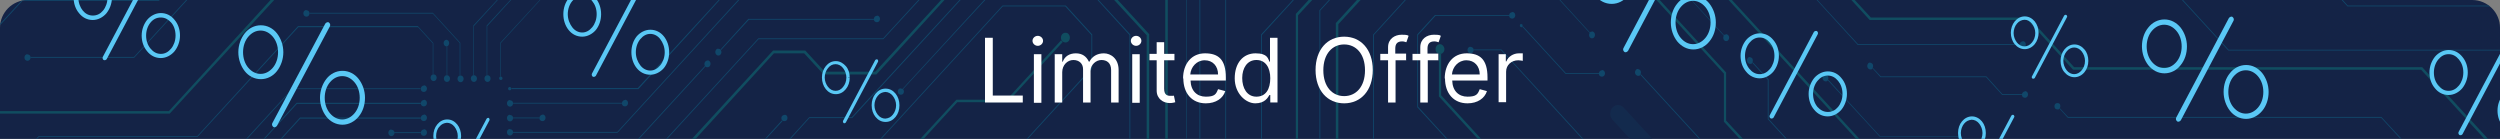 <?xml version="1.0" encoding="UTF-8"?>
<svg id="Magento" xmlns="http://www.w3.org/2000/svg" version="1.1" xmlns:xlink="http://www.w3.org/1999/xlink" viewBox="0 0 900 50">
  <rect x="0" y="0" width="900" height="50" fill="#808080" stroke="none"/>
  <!-- Generator: Adobe Illustrator 29.8.1, SVG Export Plug-In . SVG Version: 2.1.1 Build 2)  -->
  <defs>
    <style>
      .st0 {
        fill: #132a4d;
      }

      .st1 {
        fill: #fff;
      }

      .st2 {
        fill: none;
      }

      .st3 {
        clip-path: url(#clippath-1);
      }

      .st4 {
        fill: #10476a;
      }

      .st5 {
        fill: #5ac8f5;
      }

      .st6 {
        fill: #104d60;
      }

      .st7 {
        fill: #142346;
      }
    </style>
    <clipPath id="clippath-1">
      <path class="st2" d="M900,50H0V10C0,4.5,4.5,0,10,0h880c5.5,0,10,4.5,10,10v40Z"/>
    </clipPath>
  </defs>
  <path class="st7" d="M900,50H0V10C0,4.5,4.5,0,10,0h880c5.5,0,10,4.5,10,10v40"/>
  <g class="st3">
    <g>
      <polyline class="st4" points="441.4 0 441.1 0 441.1 50 441.4 50 441.4 0"/>
      <polyline class="st4" points="432.1 0 431.8 0 431.8 50 432.1 50 432.1 0"/>
      <path class="st4" d="M654.4,0h-.4l14.8,16.2h0s58.2,0,58.2,0v-.3h-58.1l-14.6-15.9"/>
      <path class="st4" d="M728.2,14.9c-.6,0-1,.4-1.1,1v.3c0,.6.5,1,1.1,1s1.1-.5,1.1-1.2-.5-1.2-1.1-1.2"/>
      <path class="st4" d="M590.6,26.7s0,0,0,.1,0,0-.1.1l21.2,23.1h.4l-21.4-23.3"/>
      <path class="st4" d="M589.7,24.8c-.3,0-.6.1-.8.4-.4.5-.4,1.2,0,1.7.2.2.5.4.8.4s.5,0,.7-.2c0,0,0,0,.1-.1,0,0,0,0,0-.1.3-.5.3-1.1,0-1.6-.2-.2-.5-.4-.8-.4"/>
      <path class="st4" d="M630.9,22.4s0,0,0,.1,0,0-.1.1l5.6,6.1v14.2l6.4,7h.4l-6.5-7.1v-14.2l-5.7-6.2"/>
      <path class="st4" d="M630,20.5c-.3,0-.6.1-.8.4-.4.5-.4,1.2,0,1.7.2.2.5.4.8.4s.5,0,.7-.2c0,0,0,0,.1-.1s0,0,0-.1c.3-.5.3-1.1,0-1.6-.2-.2-.5-.4-.8-.4"/>
      <path class="st4" d="M843.4,0h-.4l2.1,2.3h0s51.3,0,51.3,0c-.1-.1-.3-.2-.4-.3h-50.8l-1.8-2"/>
      <path class="st4" d="M548.2,9.5s0,0,0,.1c0,0,0,0-.1.1l15.5,16.9h0s12.1,0,12.1,0v-.3h-12l-15.5-16.9"/>
      <path class="st4" d="M547.7,8.6c-.1,0-.3,0-.4.2-.2.2-.2.6,0,.8.1.1.2.2.4.2s.2,0,.3,0c0,0,0,0,.1-.1s0,0,0-.1c.1-.2,0-.5,0-.7-.1-.1-.2-.2-.4-.2"/>
      <path class="st4" d="M576.7,25.3c-.6,0-1,.5-1.1,1v.3c0,.6.5,1,1.1,1s1.1-.5,1.1-1.2-.5-1.2-1.1-1.2"/>
      <polyline class="st4" points="785.9 0 681.4 0 681.4 0 785.5 0 802.2 18.2 802.2 18.2 900 18.2 900 17.9 802.3 17.9 785.9 0"/>
      <path class="st4" d="M674.2,24.4s0,0,0,.1,0,0-.1.1l2.9,3.2h0s38,0,38,0l5.8,6.4h0s7.1,0,7.1,0v-.3h-7l-5.8-6.4h0s-38,0-38,0l-2.9-3.1"/>
      <path class="st4" d="M673.3,22.5c-.3,0-.6.1-.8.4-.4.5-.4,1.2,0,1.7.2.2.5.4.8.4s.5,0,.7-.2c0,0,0,0,.1-.1,0,0,0,0,0-.1.3-.5.3-1.1,0-1.6-.2-.2-.5-.4-.8-.4"/>
      <path class="st4" d="M729,32.9c-.5,0-1,.5-1.1,1v.3c0,.6.5,1,1.1,1s1.1-.5,1.1-1.2-.5-1.2-1.1-1.2"/>
      <path class="st4" d="M741.6,39s0,0,0,.1c0,0,0,0-.1.1l2.9,3.2h0s112.8,0,112.8,0l6.9,7.5h.4l-7.2-7.8h0s-112.8,0-112.8,0l-2.9-3.1"/>
      <path class="st4" d="M740.7,37.1c-.3,0-.6.1-.8.3-.4.5-.4,1.2,0,1.7.2.2.5.3.8.3s.5,0,.7-.2c0,0,0,0,.1-.1,0,0,0,0,0-.1.3-.5.3-1.1,0-1.6-.2-.2-.5-.3-.8-.3"/>
      <path class="st4" d="M658.1,28.7s0,0,0,.1,0,0-.1.1l18.7,20.3h0s27.9,0,27.9,0l.6.7h.4l-.9-.9h0s-27.9,0-27.9,0l-18.6-20.3"/>
      <path class="st4" d="M657.2,26.8c-.3,0-.6.1-.8.4-.4.5-.4,1.2,0,1.7.2.2.5.4.8.4s.5,0,.7-.2c0,0,0,0,.1-.1,0,0,0,0,0-.1.3-.5.3-1.1,0-1.6-.2-.2-.5-.4-.8-.4"/>
      <polyline class="st4" points="345.8 0 345.4 0 306.6 42.2 291.3 42.2 284.2 50 284.6 50 291.4 42.5 306.8 42.5 345.8 0"/>
      <polyline class="st4" points="383.6 2 360.9 2 316.9 50 317.3 50 361 2.3 383.5 2.3 392.9 12.6 392.9 24.5 369.6 50 370 50 393.2 24.7 393.2 12.4 383.7 2 383.6 2"/>
      <polyline class="st4" points="427.2 0 427 0 427 50 427.2 50 427.2 0"/>
      <polyline class="st4" points="395.5 0 395.1 0 406.6 12.6 406.6 50 406.9 50 406.9 12.4 395.5 0"/>
      <path class="st4" d="M354.7,0h-.4l-29.4,32s0,0,.1,0c0,0,0,0,.1.1L354.7,0"/>
      <path class="st4" d="M324.3,31.8c-.3,0-.6.1-.8.3-.4.5-.4,1.2,0,1.7.2.2.5.3.8.3s.6-.1.8-.3c.4-.4.4-1.1.1-1.6,0,0,0,0-.1-.1,0,0,0,0-.1,0-.2-.2-.4-.2-.7-.2"/>
      <polyline class="st4" points="331 0 330.6 0 317.9 13.8 273 13.8 239.8 50 240.2 50 273.1 14.1 318 14.1 331 0"/>
      <path class="st4" d="M259.1,0h-.4l-29.1,31.7h-45.5s0,.1,0,.2,0,.1,0,.2h45.7L259.1,0"/>
      <path class="st4" d="M183.5,31.3c-.3,0-.6.3-.6.6s.2.6.6.6.5-.2.5-.4c0,0,0-.1,0-.2s0-.1,0-.2c0-.2-.3-.4-.5-.4"/>
      <path class="st4" d="M609.2,0h-.4l11.8,12.9s0,0,0-.1,0,0,.1-.1l-11.6-12.6"/>
      <polyline class="st4" points="478.8 0 478.4 0 475.1 3.6 475 3.7 475 50 475.3 50 475.3 3.8 478.8 0"/>
      <path class="st4" d="M621.4,12.4c-.2,0-.5,0-.7.2,0,0,0,0-.1.1,0,0,0,0,0,.1-.3.5-.3,1.1,0,1.6.2.2.5.4.8.4s.6-.1.8-.4c.4-.5.4-1.2,0-1.7-.2-.2-.5-.4-.8-.4"/>
      <path class="st4" d="M561.8,0h-.4l10.9,11.9s0,0,0-.1,0,0,.1-.1l-10.7-11.7"/>
      <polyline class="st4" points="506.1 0 505.7 0 494.4 12.4 494.3 12.4 494.3 50 494.6 50 494.6 12.6 506.1 0"/>
      <path class="st4" d="M573.1,11.4c-.2,0-.5,0-.7.2,0,0,0,0-.1.1,0,0,0,0,0,.1-.3.5-.3,1.1,0,1.6.2.2.5.4.8.4s.6-.1.8-.4c.4-.5.4-1.2,0-1.7-.2-.2-.5-.4-.8-.4"/>
      <polyline class="st4" points="465.8 0 465.4 0 454 12.4 454 12.4 454 50 454.3 50 454.3 12.6 465.8 0"/>
      <path class="st4" d="M57.4,0H10c-.8,0-1.6,0-2.3.3L.1,8.5c0,.2,0,.3,0,.5L8.1.3h49.1l.3-.3"/>
      <path class="st4" d="M540.6,17.8h-10.2v.3h10l29.2,31.9h.4l-29.5-32.2h0"/>
      <path class="st4" d="M529.4,16.8c-.6,0-1.1.5-1.1,1.2s.5,1.2,1.1,1.2,1-.5,1.1-1v-.3c0-.6-.5-1-1.1-1"/>
      <path class="st4" d="M543.3,5.4h-26.7l-6.4,7h0v26.2l10.5,11.4h.4l-10.6-11.6V12.6l6.3-6.9h26.6v-.3"/>
      <path class="st4" d="M544.4,4.4c-.6,0-1,.4-1.1,1v.3c0,.6.5,1,1.1,1s1.1-.5,1.1-1.2-.5-1.2-1.1-1.2"/>
      <path class="st4" d="M314.7,6.8h-45.3l-10,11s0,0,.1.1,0,0,.1.1l10-10.9h45.2v-.3"/>
      <path class="st4" d="M315.7,5.7c-.6,0-1,.4-1.1,1v.3c0,.6.5,1,1.1,1s1.1-.5,1.1-1.2-.5-1.2-1.1-1.2"/>
      <path class="st4" d="M258.6,17.5c-.3,0-.6.1-.8.4-.4.5-.4,1.2,0,1.7.2.2.5.4.8.4s.6-.1.8-.4c.4-.4.4-1.1.1-1.6,0,0,0,0-.1-.1s0,0-.1-.1c-.2-.2-.4-.2-.7-.2"/>
      <path class="st4" d="M151.5,31.8h-46.2l-16.7,18.2h.4l16.4-17.9h46v-.3"/>
      <path class="st4" d="M152.6,30.8c-.6,0-1,.5-1.1,1v.3c0,.6.5,1,1.1,1s1.1-.5,1.1-1.2-.5-1.2-1.1-1.2"/>
      <path class="st4" d="M281.5,43.3l-6.1,6.7h.4l5.9-6.4s0,0-.1,0c0,0,0,0-.1-.1"/>
      <path class="st4" d="M282.4,41.4c-.3,0-.6.1-.8.3-.4.4-.4,1.1-.1,1.6,0,0,0,0,.1.1,0,0,0,0,.1,0,.2.2.4.2.7.2s.6-.1.8-.3c.4-.5.4-1.2,0-1.7-.2-.2-.5-.3-.8-.3"/>
      <path class="st4" d="M266.1,0h-.4l-43.5,47.5h-37.5v.3h37.6L266.1,0"/>
      <path class="st4" d="M183.6,46.4c-.6,0-1.1.5-1.1,1.2s.5,1.2,1.1,1.2,1-.5,1.1-1v-.3c0-.6-.5-1-1.1-1"/>
      <path class="st4" d="M67.4,0h-.4l-18.8,20.5H11v.3h37.3L67.4,0"/>
      <path class="st4" d="M9.9,19.5c-.6,0-1.1.5-1.1,1.2s.5,1.2,1.1,1.2,1-.5,1.1-1v-.3c0-.6-.5-1-1.1-1"/>
      <polyline class="st6" points="402.4 0 401.1 0 412.8 12.7 412.8 50 413.7 50 413.7 12.3 402.4 0"/>
      <polyline class="st6" points="597.5 0 596.3 0 620.6 26.5 620.6 43.8 626.3 50 627.5 50 621.4 43.4 621.4 26.1 597.5 0"/>
      <polyline class="st6" points="489.8 0 488.5 0 481 8.2 480.9 8.3 480.9 50 481.8 50 481.8 8.7 489.8 0"/>
      <polyline class="st6" points="667.7 0 666.5 0 673 7.1 673.1 7.2 730 7.2 746.2 25 746.4 25.1 871.6 25.1 894.4 50 895.7 50 872.1 24.3 872 24.2 746.7 24.2 730.5 6.4 730.3 6.3 673.5 6.3 667.7 0"/>
      <polyline class="st6" points="420.4 0 419.5 0 419.5 50 420.4 50 420.4 0"/>
      <polyline class="st6" points="98.7 0 97.4 0 60.8 40 0 40 0 40.9 61.1 40.9 98.7 0"/>
      <polyline class="st6" points="340 0 338.8 0 315.1 25.8 296.9 25.8 289.9 18.2 278.3 18.2 249.1 50 250.4 50 278.6 19.2 289.5 19.2 296.5 26.8 315.5 26.8 340 0"/>
      <polyline class="st6" points="623.5 0 622.3 0 668.2 50 669.4 50 623.5 0"/>
      <polyline class="st6" points="472.4 0 471.1 0 466.6 4.9 466.5 5.1 466.5 50 467.3 50 467.3 5.5 472.4 0"/>
      <path class="st6" d="M518.8,19.4c-.1,0-.3,0-.4,0s-.3,0-.4,0v15.3l14,15.3h1.2l-14.4-15.7v-14.9"/>
      <path class="st6" d="M518.4,15.9c-.9,0-1.6.8-1.6,1.8s.5,1.5,1.2,1.7c.1,0,.3,0,.4,0s.3,0,.4,0c.7-.2,1.2-.9,1.2-1.7s-.7-1.8-1.6-1.8"/>
      <path class="st6" d="M382.1,14.4l-19.7,21.5h-18.1l-13,14.1h1.2l12.1-13.2h18.1l19.9-21.7c-.1,0-.2-.2-.4-.3-.1-.1-.2-.2-.3-.4"/>
      <path class="st6" d="M383.5,11.8c-.4,0-.8.2-1.1.5-.5.6-.6,1.4-.3,2.1,0,.1.2.3.3.4.1.1.2.2.4.3.2.1.5.2.8.2.4,0,.8-.2,1.1-.5.6-.7.6-1.8,0-2.5-.3-.4-.7-.5-1.1-.5"/>
      <path class="st4" d="M223.9,37h-39.2v.3h39.2v-.3"/>
      <path class="st4" d="M225,36c-.6,0-1,.5-1.1,1v.3c0,.6.5,1,1.1,1s1.1-.5,1.1-1.2-.5-1.2-1.1-1.2"/>
      <path class="st4" d="M183.6,36c-.6,0-1.1.5-1.1,1.2s.5,1.2,1.1,1.2,1-.5,1.1-1v-.3c0-.6-.5-1-1.1-1"/>
      <path class="st4" d="M194.2,42.3h-9.6v.3h9.6v-.3"/>
      <path class="st4" d="M195.3,41.3c-.6,0-1,.5-1.1,1v.3c0,.6.5,1,1.1,1s1.1-.5,1.1-1.2-.5-1.2-1.1-1.2"/>
      <path class="st4" d="M183.6,41.3c-.6,0-1.1.5-1.1,1.2s.5,1.2,1.1,1.2,1-.5,1.1-1v-.3c0-.6-.5-1-1.1-1"/>
      <path class="st4" d="M253.8,23.7l-24.1,26.3h.4l23.9-26.1s0,0-.1-.1c0,0,0,0-.1-.1"/>
      <path class="st4" d="M254.7,21.8c-.3,0-.6.1-.8.4-.4.4-.4,1.1-.1,1.6,0,0,0,0,.1.1,0,0,0,0,.1.1.2.2.4.2.7.2s.6-.1.8-.4c.4-.5.4-1.2,0-1.7-.2-.2-.5-.4-.8-.4"/>
      <path class="st4" d="M151.5,37h-44.7l-11.9,13h.4l11.6-12.6h44.6v-.3"/>
      <path class="st4" d="M152.6,36c-.6,0-1,.5-1.1,1v.3c0,.6.5,1,1.1,1s1.1-.5,1.1-1.2-.5-1.2-1.1-1.2"/>
      <path class="st4" d="M151.5,42.3h-43.5l-7,7.7h.4l6.7-7.3h43.4v-.3"/>
      <path class="st4" d="M152.6,41.3c-.6,0-1,.5-1.1,1v.3c0,.6.5,1,1.1,1s1.1-.5,1.1-1.2-.5-1.2-1.1-1.2"/>
      <path class="st4" d="M151.5,47.6h-9.6v.3h9.6v-.3"/>
      <path class="st4" d="M152.6,46.6c-.6,0-1,.5-1.1,1v.3c0,.6.5,1,1.1,1s1.1-.5,1.1-1.2h0c0-.7-.5-1.2-1.1-1.2"/>
      <path class="st4" d="M140.9,46.6c-.6,0-1.1.5-1.1,1.2h0c0,.7.5,1.2,1.1,1.2s1-.5,1.1-1v-.3c0-.6-.5-1-1.1-1"/>
      <path class="st4" d="M194.7,0h-.4l-14.2,15.4v12.2s.1,0,.1,0,.1,0,.1,0v-12.1l14.3-15.6"/>
      <path class="st4" d="M180.2,27.6c0,0-.1,0-.1,0-.2,0-.4.3-.4.6s.2.6.6.6.6-.3.6-.6-.2-.5-.4-.6c0,0-.1,0-.1,0"/>
      <path class="st4" d="M184.1,0h-.4l-8.5,9.2v17.9s.1,0,.1,0,.1,0,.1,0V9.4l8.6-9.4"/>
      <path class="st4" d="M175.4,27.1s-.1,0-.1,0c-.5,0-.9.6-.9,1.2s.5,1.2,1.1,1.2,1.1-.5,1.1-1.2-.4-1.1-.9-1.2c0,0-.1,0-.1,0"/>
      <path class="st4" d="M179.3,0h-.4l-8.5,9.2v17.9s.1,0,.1,0,.1,0,.1,0V9.4l8.6-9.4"/>
      <path class="st4" d="M170.5,27.1s-.1,0-.1,0c-.5,0-.9.6-.9,1.2s.5,1.2,1.1,1.2,1.1-.5,1.1-1.2-.4-1.1-.9-1.2c0,0-.1,0-.1,0"/>
      <path class="st4" d="M155.9,4.6h-44.5v.3h44.4l9.7,10.6v11.7s.1,0,.1,0,.1,0,.1,0v-11.8l-9.9-10.8h0"/>
      <path class="st4" d="M165.7,27.2s-.1,0-.1,0c-.5,0-.9.6-.9,1.2s.5,1.2,1.1,1.2,1.1-.5,1.1-1.2-.4-1.1-.9-1.2c0,0-.1,0-.1,0"/>
      <path class="st4" d="M110.3,3.6c-.6,0-1.1.5-1.1,1.2s.5,1.2,1.1,1.2,1-.4,1.1-1v-.3c0-.6-.5-1-1.1-1"/>
      <path class="st4" d="M161,16.7s-.1,0-.1,0-.1,0-.1,0h0v10.4s.1,0,.1,0,.1,0,.1,0v-10.4"/>
      <path class="st4" d="M160.8,27.1s-.1,0-.1,0h0c-.5,0-.9.6-.9,1.2h0c0,.7.5,1.2,1.1,1.2s1.1-.5,1.1-1.2h0c0-.6-.4-1.1-.9-1.2,0,0-.1,0-.1,0"/>
      <path class="st4" d="M160.8,14.3c-.6,0-1.1.5-1.1,1.2h0c0,.6.4,1.1.9,1.2,0,0,.1,0,.1,0s.1,0,.1,0c.5,0,.9-.6.9-1.2h0c0-.7-.5-1.2-1.1-1.2"/>
      <path class="st4" d="M150.6,9.4h-43.3l-36.3,39.6H13.9l-.9,1h.4l.6-.7h57.1L107.4,9.8h43.1l5.3,5.8v11.2s.1,0,.1,0,.1,0,.1,0v-11.3l-5.5-6h0"/>
      <path class="st4" d="M156,26.8s-.1,0-.1,0c-.5,0-.9.6-.9,1.2s.5,1.2,1.1,1.2,1.1-.5,1.1-1.2-.4-1.1-.9-1.2c0,0-.1,0-.1,0"/>
      <path class="st0" d="M582.5,37.8c-.7,0-1.5.3-2,.9-1.1,1.2-1.1,3.2,0,4.4l6.2,6.8h8.1l-10.3-11.2c-.6-.6-1.3-.9-2-.9"/>
      <path class="st5" d="M38.4,21.3l15.9-30c.2-.4,0-.9-.3-1.1-.4-.2-.9,0-1.1.3l-15.9,30c-.2.4,0,.9.3,1.1.4.2.9,0,1.1-.3"/>
      <path class="st5" d="M39.5-.9h-.8c0,1.8-.6,3.5-1.6,4.7-1,1.2-2.2,1.8-3.7,1.8s-2.7-.7-3.6-1.8-1.6-2.8-1.6-4.7c0-1.8.6-3.5,1.6-4.7,1-1.2,2.3-1.8,3.6-1.8s2.7.7,3.7,1.8,1.6,2.8,1.6,4.7h1.6c0-2.2-.7-4.2-2-5.7-1.2-1.5-2.9-2.4-4.9-2.4-1.9,0-3.7,1-4.9,2.4-1.2,1.5-2,3.5-2,5.7s.7,4.2,2,5.7c1.2,1.5,2.9,2.4,4.9,2.4,1.9,0,3.7-1,4.9-2.4,1.2-1.5,2-3.5,2-5.7h-.8,0Z"/>
      <path class="st5" d="M64,12.8h-.8c0,1.8-.6,3.5-1.6,4.7-1,1.2-2.2,1.9-3.7,1.9s-2.7-.7-3.7-1.9-1.6-2.8-1.6-4.7c0-1.8.6-3.5,1.6-4.7,1-1.2,2.2-1.8,3.7-1.8s2.7.7,3.7,1.8,1.6,2.8,1.6,4.7h1.6c0-2.2-.7-4.2-2-5.7-1.2-1.5-2.9-2.4-4.9-2.4-1.9,0-3.7,1-4.9,2.4-1.2,1.5-2,3.5-2,5.7s.7,4.2,2,5.7c1.2,1.5,2.9,2.4,4.9,2.4,1.9,0,3.7-1,4.9-2.4,1.2-1.5,2-3.5,2-5.7h-.8,0Z"/>
      <path class="st5" d="M99.7,45.3l19.1-35.9c.2-.5,0-1-.4-1.3s-1,0-1.3.4l-19.1,35.9c-.2.5,0,1,.4,1.3s1,0,1.3-.4"/>
      <path class="st5" d="M101,18.8h-.9c0,2.2-.7,4.2-1.9,5.6s-2.7,2.2-4.4,2.2-3.2-.8-4.4-2.2-1.9-3.4-1.9-5.6.7-4.2,1.9-5.6,2.7-2.2,4.4-2.2,3.2.8,4.4,2.2c1.2,1.4,1.9,3.4,1.9,5.6h1.9c0-2.6-.9-5-2.3-6.8-1.4-1.8-3.5-2.9-5.8-2.9s-4.4,1.1-5.8,2.9-2.3,4.2-2.3,6.8.9,5,2.3,6.8c1.4,1.8,3.5,2.9,5.8,2.9s4.4-1.1,5.8-2.9,2.3-4.2,2.3-6.8h-1Z"/>
      <path class="st5" d="M130.4,35.2h-.9c0,2.2-.7,4.2-1.9,5.6-1.2,1.4-2.7,2.2-4.4,2.2s-3.2-.8-4.4-2.2-1.9-3.4-1.9-5.6.7-4.2,1.9-5.6,2.7-2.2,4.4-2.2,3.2.8,4.4,2.2c1.2,1.4,1.9,3.4,1.9,5.6h1.9c0-2.6-.9-5-2.3-6.8-1.4-1.8-3.5-2.9-5.8-2.9s-4.4,1.1-5.8,2.9-2.3,4.2-2.3,6.8.9,5,2.3,6.8c1.4,1.8,3.5,2.9,5.8,2.9s4.4-1.2,5.8-2.9c1.5-1.8,2.3-4.2,2.3-6.8h-1Z"/>
      <path class="st5" d="M164.6,65.2l11.6-21.9c.1-.3,0-.6-.2-.8s-.6,0-.8.2l-11.6,21.9c-.1.3,0,.6.2.8s.6,0,.8-.2"/>
      <path class="st5" d="M165.4,49h-.6c0,1.3-.4,2.6-1.2,3.4-.7.9-1.6,1.3-2.7,1.4-1,0-2-.5-2.7-1.4-.7-.9-1.2-2.1-1.2-3.4s.4-2.6,1.2-3.4c.7-.9,1.6-1.3,2.7-1.4,1,0,2,.5,2.7,1.4.7.9,1.2,2.1,1.2,3.4h1.2c0-1.6-.5-3.1-1.4-4.2s-2.1-1.8-3.6-1.8-2.7.7-3.6,1.8c-.9,1.1-1.4,2.5-1.4,4.2s.5,3.1,1.4,4.2,2.1,1.8,3.6,1.8,2.7-.7,3.6-1.8c.9-1.1,1.4-2.5,1.4-4.2h-.6Z"/>
      <path class="st5" d="M214.5,27.3l15.9-30c.2-.4,0-.9-.3-1.1s-.9,0-1.1.3l-15.9,30c-.2.4,0,.9.3,1.1s.9,0,1.1-.3"/>
      <path class="st5" d="M215.6,5.1h-.8c0,1.8-.6,3.5-1.6,4.7-1,1.2-2.2,1.9-3.6,1.9s-2.7-.7-3.6-1.9-1.6-2.8-1.6-4.7c0-1.8.6-3.5,1.6-4.7,1-1.2,2.2-1.9,3.6-1.9s2.7.7,3.6,1.9c1,1.2,1.6,2.8,1.6,4.7h1.6c0-2.2-.7-4.2-1.9-5.7-1.2-1.5-2.9-2.4-4.9-2.4-1.9,0-3.7,1-4.9,2.4-1.2,1.5-1.9,3.5-1.9,5.7s.7,4.2,1.9,5.7c1.2,1.5,2.9,2.4,4.9,2.4,1.9,0,3.7-1,4.9-2.4,1.2-1.5,1.9-3.5,1.9-5.7h-.8,0Z"/>
      <path class="st5" d="M240.1,18.8h-.8c0,1.8-.6,3.5-1.6,4.7-1,1.2-2.2,1.9-3.6,1.9s-2.7-.7-3.6-1.9-1.6-2.8-1.6-4.7c0-1.8.6-3.5,1.6-4.7,1-1.2,2.2-1.9,3.6-1.9s2.7.7,3.6,1.9,1.6,2.8,1.6,4.7h1.6c0-2.2-.7-4.2-1.9-5.7-1.2-1.5-2.9-2.4-4.9-2.4-1.9,0-3.7,1-4.9,2.4-1.2,1.5-1.9,3.5-1.9,5.7s.7,4.2,1.9,5.7c1.2,1.5,2.9,2.4,4.9,2.4,1.9,0,3.7-1,4.9-2.4,1.2-1.5,1.9-3.5,1.9-5.7h-.8,0Z"/>
      <path class="st5" d="M304.5,44.1l11.6-21.9c.1-.3,0-.6-.2-.8-.3-.1-.6,0-.8.2l-11.6,21.9c-.1.3,0,.6.2.8s.6,0,.8-.2"/>
      <path class="st5" d="M305.3,27.9h-.6c0,1.4-.5,2.6-1.2,3.4-.7.9-1.6,1.4-2.7,1.4-1,0-2-.5-2.7-1.4-.7-.9-1.2-2.1-1.2-3.4s.5-2.6,1.2-3.4c.7-.9,1.6-1.4,2.7-1.4,1,0,2,.5,2.7,1.4.7.9,1.2,2.1,1.2,3.4h1.2c0-1.6-.5-3.1-1.4-4.1s-2.1-1.8-3.6-1.8-2.7.7-3.6,1.8-1.4,2.5-1.4,4.1.5,3.1,1.4,4.2,2.1,1.8,3.6,1.8,2.7-.7,3.6-1.8c.9-1.1,1.4-2.5,1.4-4.1h-.6Z"/>
      <path class="st5" d="M323.2,37.9h-.6c0,1.3-.5,2.6-1.2,3.4-.7.9-1.6,1.3-2.7,1.4-1,0-2-.5-2.7-1.4-.7-.9-1.2-2.1-1.2-3.4s.5-2.6,1.2-3.4c.7-.9,1.6-1.3,2.7-1.4,1,0,2,.5,2.7,1.4.7.9,1.2,2.1,1.2,3.4h1.2c0-1.6-.5-3.1-1.4-4.2s-2.1-1.8-3.6-1.8-2.7.7-3.6,1.8-1.4,2.5-1.4,4.2.5,3.1,1.4,4.2,2.1,1.8,3.6,1.8,2.7-.7,3.6-1.8c.9-1.1,1.4-2.5,1.4-4.2h-.6Z"/>
      <path class="st5" d="M586.1,18.3l19-35.9c.2-.5,0-1-.4-1.3s-1,0-1.3.4l-19,35.9c-.2.5,0,1,.4,1.3s1,0,1.3-.4"/>
      <path class="st5" d="M587.4-8.3h-1c0,2.2-.7,4.2-1.9,5.6-1.2,1.4-2.7,2.2-4.4,2.2s-3.2-.8-4.4-2.2-1.9-3.4-1.9-5.6.7-4.2,1.9-5.6c1.2-1.4,2.7-2.2,4.4-2.2s3.2.8,4.4,2.2c1.2,1.4,1.9,3.4,1.9,5.6h1.9c0-2.6-.9-5-2.3-6.8-1.5-1.8-3.5-2.9-5.8-2.9s-4.4,1.1-5.8,2.9c-1.5,1.8-2.3,4.2-2.3,6.8s.9,5,2.3,6.8,3.5,2.9,5.8,2.9,4.4-1.1,5.8-2.9c1.5-1.8,2.3-4.2,2.3-6.8h-1Z"/>
      <path class="st5" d="M616.8,8.1h-1c0,2.2-.7,4.2-1.9,5.6-1.2,1.4-2.7,2.2-4.4,2.2s-3.2-.8-4.4-2.2c-1.2-1.4-1.9-3.4-1.9-5.6s.7-4.2,1.9-5.6c1.2-1.4,2.7-2.2,4.4-2.2s3.2.8,4.4,2.2,1.9,3.4,1.9,5.6h1.9c0-2.6-.9-5-2.3-6.8s-3.5-2.9-5.8-2.9-4.4,1.1-5.8,2.9c-1.5,1.8-2.3,4.2-2.3,6.8s.9,5,2.3,6.8c1.5,1.8,3.5,2.9,5.8,2.9s4.4-1.1,5.8-2.9c1.5-1.8,2.3-4.2,2.3-6.8h-1Z"/>
      <path class="st5" d="M638.5,42.3l15.9-30c.2-.4,0-.9-.3-1.1s-.9,0-1.1.3l-15.9,30c-.2.4,0,.9.3,1.1.4.2.9,0,1.1-.3"/>
      <path class="st5" d="M639.6,20.1h-.8c0,1.8-.6,3.5-1.6,4.7-1,1.2-2.2,1.9-3.7,1.9s-2.7-.7-3.7-1.9c-1-1.2-1.6-2.8-1.6-4.7,0-1.8.6-3.5,1.6-4.7,1-1.2,2.2-1.9,3.7-1.9s2.7.7,3.7,1.9c1,1.2,1.6,2.8,1.6,4.7h1.6c0-2.2-.7-4.2-2-5.7-1.2-1.5-2.9-2.4-4.9-2.4-1.9,0-3.7,1-4.9,2.4-1.2,1.5-2,3.5-2,5.7s.7,4.2,2,5.7c1.2,1.5,2.9,2.4,4.9,2.4,1.9,0,3.7-1,4.9-2.4,1.2-1.5,2-3.5,2-5.7h-.8,0Z"/>
      <path class="st5" d="M664.1,33.8h-.8c0,1.8-.6,3.5-1.6,4.7-1,1.2-2.2,1.8-3.7,1.8s-2.7-.7-3.7-1.8c-1-1.2-1.6-2.8-1.6-4.7,0-1.8.6-3.5,1.6-4.7,1-1.2,2.2-1.9,3.7-1.9s2.7.7,3.7,1.9c1,1.2,1.6,2.8,1.6,4.7h1.6c0-2.2-.7-4.2-2-5.7-1.2-1.5-2.9-2.4-4.9-2.4-1.9,0-3.7,1-4.9,2.4-1.2,1.5-2,3.5-2,5.7s.7,4.2,2,5.7c1.2,1.5,2.9,2.4,4.9,2.4,1.9,0,3.7-1,4.9-2.4,1.2-1.5,2-3.5,2-5.7h-.8,0Z"/>
      <path class="st5" d="M732.5,28.1l11.6-21.9c.2-.3,0-.6-.2-.8-.3-.2-.6,0-.8.2l-11.6,21.9c-.2.3,0,.6.2.8.3.1.6,0,.8-.2"/>
      <path class="st5" d="M733.3,11.9h-.6c0,1.4-.5,2.6-1.2,3.4-.7.9-1.7,1.4-2.7,1.4-1,0-2-.5-2.7-1.4-.7-.9-1.2-2.1-1.2-3.4s.5-2.6,1.2-3.4c.7-.9,1.7-1.3,2.7-1.4,1,0,2,.5,2.7,1.4.7.9,1.2,2.1,1.2,3.4h1.2c0-1.6-.5-3.1-1.4-4.2-.9-1.1-2.2-1.8-3.6-1.8s-2.7.7-3.6,1.8-1.4,2.6-1.4,4.1.5,3.1,1.4,4.1c.9,1.1,2.2,1.8,3.6,1.8s2.7-.7,3.6-1.8,1.4-2.6,1.4-4.1h-.6,0Z"/>
      <path class="st5" d="M751.2,21.9h-.6c0,1.4-.5,2.6-1.2,3.4-.7.9-1.7,1.4-2.7,1.4-1,0-2-.5-2.7-1.4-.7-.9-1.2-2.1-1.2-3.4s.5-2.6,1.2-3.4c.7-.9,1.7-1.4,2.7-1.4,1,0,2,.5,2.7,1.4.7.9,1.2,2.1,1.2,3.4h1.2c0-1.6-.5-3.1-1.4-4.1-.9-1.1-2.2-1.8-3.6-1.8s-2.7.7-3.6,1.8-1.4,2.5-1.4,4.1.5,3.1,1.4,4.1c.9,1.1,2.2,1.8,3.6,1.8s2.7-.7,3.6-1.8,1.4-2.5,1.4-4.1h-.6,0Z"/>
      <path class="st5" d="M713.5,64.1l11.6-21.9c.2-.3,0-.6-.2-.8-.3-.2-.6,0-.8.2l-11.6,21.9c-.2.3,0,.6.2.8.3.2.6,0,.8-.2"/>
      <path class="st5" d="M714.3,47.9h-.6c0,1.3-.5,2.6-1.2,3.4-.7.9-1.7,1.3-2.7,1.4-1,0-2-.5-2.7-1.4-.7-.9-1.2-2.1-1.2-3.4s.5-2.6,1.2-3.4c.7-.9,1.7-1.3,2.7-1.4,1,0,2,.5,2.7,1.4.7.9,1.2,2.1,1.2,3.4h1.2c0-1.6-.5-3.1-1.4-4.2-.9-1.1-2.2-1.8-3.6-1.8s-2.7.7-3.6,1.8c-.9,1.1-1.4,2.5-1.4,4.2s.5,3.1,1.4,4.2c.9,1.1,2.2,1.8,3.6,1.8s2.7-.7,3.6-1.8c.9-1.1,1.4-2.5,1.4-4.2h-.6,0Z"/>
      <path class="st5" d="M785.1,43.3l19-35.9c.2-.5,0-1-.4-1.3s-1,0-1.3.4l-19,35.9c-.2.5,0,1,.4,1.3s1,0,1.3-.4"/>
      <path class="st5" d="M786.4,16.7h-1c0,2.2-.7,4.2-1.9,5.6-1.2,1.4-2.7,2.2-4.4,2.2s-3.2-.8-4.4-2.2-1.9-3.4-1.9-5.6.7-4.2,1.9-5.6c1.2-1.4,2.7-2.2,4.4-2.2s3.2.8,4.4,2.2c1.2,1.4,1.9,3.4,1.9,5.6h1.9c0-2.6-.9-5-2.3-6.8-1.5-1.8-3.5-2.9-5.8-2.9s-4.4,1.1-5.8,2.9c-1.5,1.8-2.3,4.2-2.3,6.8s.9,5,2.3,6.8c1.5,1.8,3.5,2.9,5.8,2.9s4.4-1.1,5.8-2.9c1.5-1.8,2.3-4.2,2.3-6.8h-1Z"/>
      <path class="st5" d="M815.8,33.1h-1c0,2.2-.7,4.2-1.9,5.6-1.2,1.4-2.7,2.2-4.4,2.2s-3.2-.8-4.4-2.2-1.9-3.4-1.9-5.6.7-4.2,1.9-5.6c1.2-1.4,2.7-2.2,4.4-2.2s3.2.8,4.4,2.2,1.9,3.4,1.9,5.6h1.9c0-2.6-.9-5-2.3-6.8-1.5-1.8-3.5-2.9-5.8-2.9s-4.4,1.1-5.8,2.9c-1.5,1.8-2.3,4.2-2.3,6.8s.9,5,2.3,6.8,3.5,2.9,5.8,2.9,4.4-1.2,5.8-2.9c1.5-1.8,2.3-4.2,2.3-6.8h-1Z"/>
      <path class="st5" d="M886.5,48.3l15.9-30c.2-.4,0-.9-.3-1.1s-.9,0-1.1.3l-15.9,30c-.2.4,0,.9.3,1.1.4.2.9,0,1.1-.3"/>
      <path class="st5" d="M887.6,26.1h-.8c0,1.8-.6,3.5-1.6,4.7-1,1.2-2.2,1.9-3.7,1.9s-2.7-.7-3.7-1.9c-1-1.2-1.6-2.8-1.6-4.7,0-1.8.6-3.5,1.6-4.7,1-1.2,2.2-1.9,3.7-1.9s2.7.7,3.7,1.9c1,1.2,1.6,2.8,1.6,4.7h1.6c0-2.2-.7-4.2-2-5.7-1.2-1.5-2.9-2.4-4.9-2.4-1.9,0-3.7,1-4.9,2.4-1.2,1.5-2,3.5-2,5.7s.7,4.2,2,5.7c1.2,1.5,2.9,2.4,4.9,2.4,1.9,0,3.7-1,4.9-2.4,1.2-1.5,2-3.5,2-5.7h-.8,0Z"/>
      <path class="st5" d="M912.1,39.8h-.8c0,1.8-.6,3.5-1.6,4.7-1,1.2-2.2,1.8-3.7,1.8s-2.7-.7-3.7-1.8c-1-1.2-1.6-2.8-1.6-4.7,0-1.8.6-3.5,1.6-4.7,1-1.2,2.2-1.8,3.7-1.8s2.7.7,3.7,1.8c1,1.2,1.6,2.8,1.6,4.7h1.6c0-2.2-.7-4.2-2-5.7-1.2-1.5-2.9-2.4-4.9-2.4-1.9,0-3.7,1-4.9,2.4-1.2,1.5-2,3.5-2,5.7s.7,4.2,2,5.7c1.2,1.5,2.9,2.4,4.9,2.4,1.9,0,3.7-1,4.9-2.4,1.2-1.5,2-3.5,2-5.7h-.8,0Z"/>
    </g>
  </g>
  <polygon class="st1" points="354.6 13.6 357.4 13.6 357.4 34.4 368.2 34.4 368.2 36.9 354.6 36.9 354.6 13.6"/>
  <path class="st1" d="M371.7,14.7c0-1,.9-1.8,1.9-1.8s1.9.8,1.9,1.8-.9,1.8-1.9,1.8-1.9-.8-1.9-1.8ZM372.2,19.5h2.7v17.5h-2.7v-17.5Z"/>
  <path class="st1" d="M379.8,19.5h2.6v2.7h.2c.7-1.9,2.4-3,4.7-3s3.8,1.1,4.7,3h.2c.9-1.8,2.7-3,5.2-3s5.3,1.9,5.3,6v11.7h-2.7v-11.7c0-2.6-1.6-3.6-3.5-3.6s-3.9,1.7-3.9,3.9v11.4h-2.7v-12c0-2-1.4-3.3-3.5-3.3s-4,1.8-4,4.4v10.9h-2.7v-17.5h0Z"/>
  <path class="st1" d="M407.1,14.7c0-1,.9-1.8,1.9-1.8s1.9.8,1.9,1.8-.9,1.8-1.9,1.8-1.9-.8-1.9-1.8ZM407.6,19.5h2.7v17.5h-2.7v-17.5Z"/>
  <path class="st1" d="M422.8,21.7h-3.7v10.2c0,2.3,1.1,2.6,2.3,2.6s1,0,1.2-.1l.5,2.4c-.4.1-1,.3-2,.3-2.3,0-4.7-1.5-4.7-4.5v-10.9h-2.6v-2.3h2.6v-4.2h2.7v4.2h3.7v2.3h0Z"/>
  <path class="st1" d="M425.9,28.3c0-5.4,3.1-9.1,7.9-9.1s7.5,2.2,7.5,8.7v1.1h-12.7c.1,3.7,2.3,5.8,5.5,5.8s3.7-.9,4.4-2.7l2.6.7c-.8,2.6-3.4,4.4-7,4.4-5,0-8.1-3.6-8.1-9h0ZM438.5,26.8c0-3-1.9-5.1-4.8-5.1s-5,2.4-5.2,5.1h10,0Z"/>
  <path class="st1" d="M444.5,28.2c0-5.5,3-9,7.5-9s4.5,2.1,5,3h.2v-8.6h2.7v23.3h-2.6v-2.7h-.3c-.6,1-1.7,3-5.1,3s-7.4-3.5-7.4-9h0ZM457.3,28.2c0-3.9-1.7-6.6-5-6.6s-5.1,2.9-5.1,6.5,1.7,6.7,5.1,6.7,5-2.7,5-6.7Z"/>
  <path class="st1" d="M483.9,37.2c-6,0-10.3-4.6-10.3-12s4.3-12,10.3-12,10.3,4.6,10.3,12-4.3,12-10.3,12ZM483.9,16c-4.2,0-7.5,3.3-7.5,9.3s3.3,9.3,7.5,9.3,7.5-3.3,7.5-9.3-3.3-9.3-7.5-9.3Z"/>
  <path class="st1" d="M506.3,21.7h-3.9v15.2h-2.7v-15.2h-2.8v-2.3h2.8v-2.4c0-3,2.4-4.5,4.9-4.5s2.1.3,2.5.4l-.8,2.3c-.3,0-.7-.3-1.5-.3-1.8,0-2.5.9-2.5,2.6v1.8h3.9v2.3h0Z"/>
  <path class="st1" d="M517.9,21.7h-3.9v15.2h-2.7v-15.2h-2.8v-2.3h2.8v-2.4c0-3,2.4-4.5,4.9-4.5s2.1.3,2.5.4l-.8,2.3c-.3,0-.7-.3-1.5-.3-1.8,0-2.5.9-2.5,2.6v1.8h3.9v2.3h0Z"/>
  <path class="st1" d="M520.1,28.3c0-5.4,3.1-9.1,7.9-9.1s7.5,2.2,7.5,8.7v1.1h-12.7c.1,3.7,2.3,5.8,5.5,5.8s3.7-.9,4.4-2.7l2.6.7c-.8,2.6-3.4,4.4-7,4.4-5,0-8.1-3.6-8.1-9h0ZM532.7,26.8c0-3-1.9-5.1-4.8-5.1s-5,2.4-5.2,5.1h10,0Z"/>
  <path class="st1" d="M539.5,19.5h2.6v2.6h.2c.6-1.7,2.5-2.9,4.5-2.9s1.1,0,1.4,0v2.7c-.2,0-.9-.2-1.6-.2-2.5,0-4.4,1.7-4.4,4.1v11h-2.7v-17.5Z"/>
</svg>